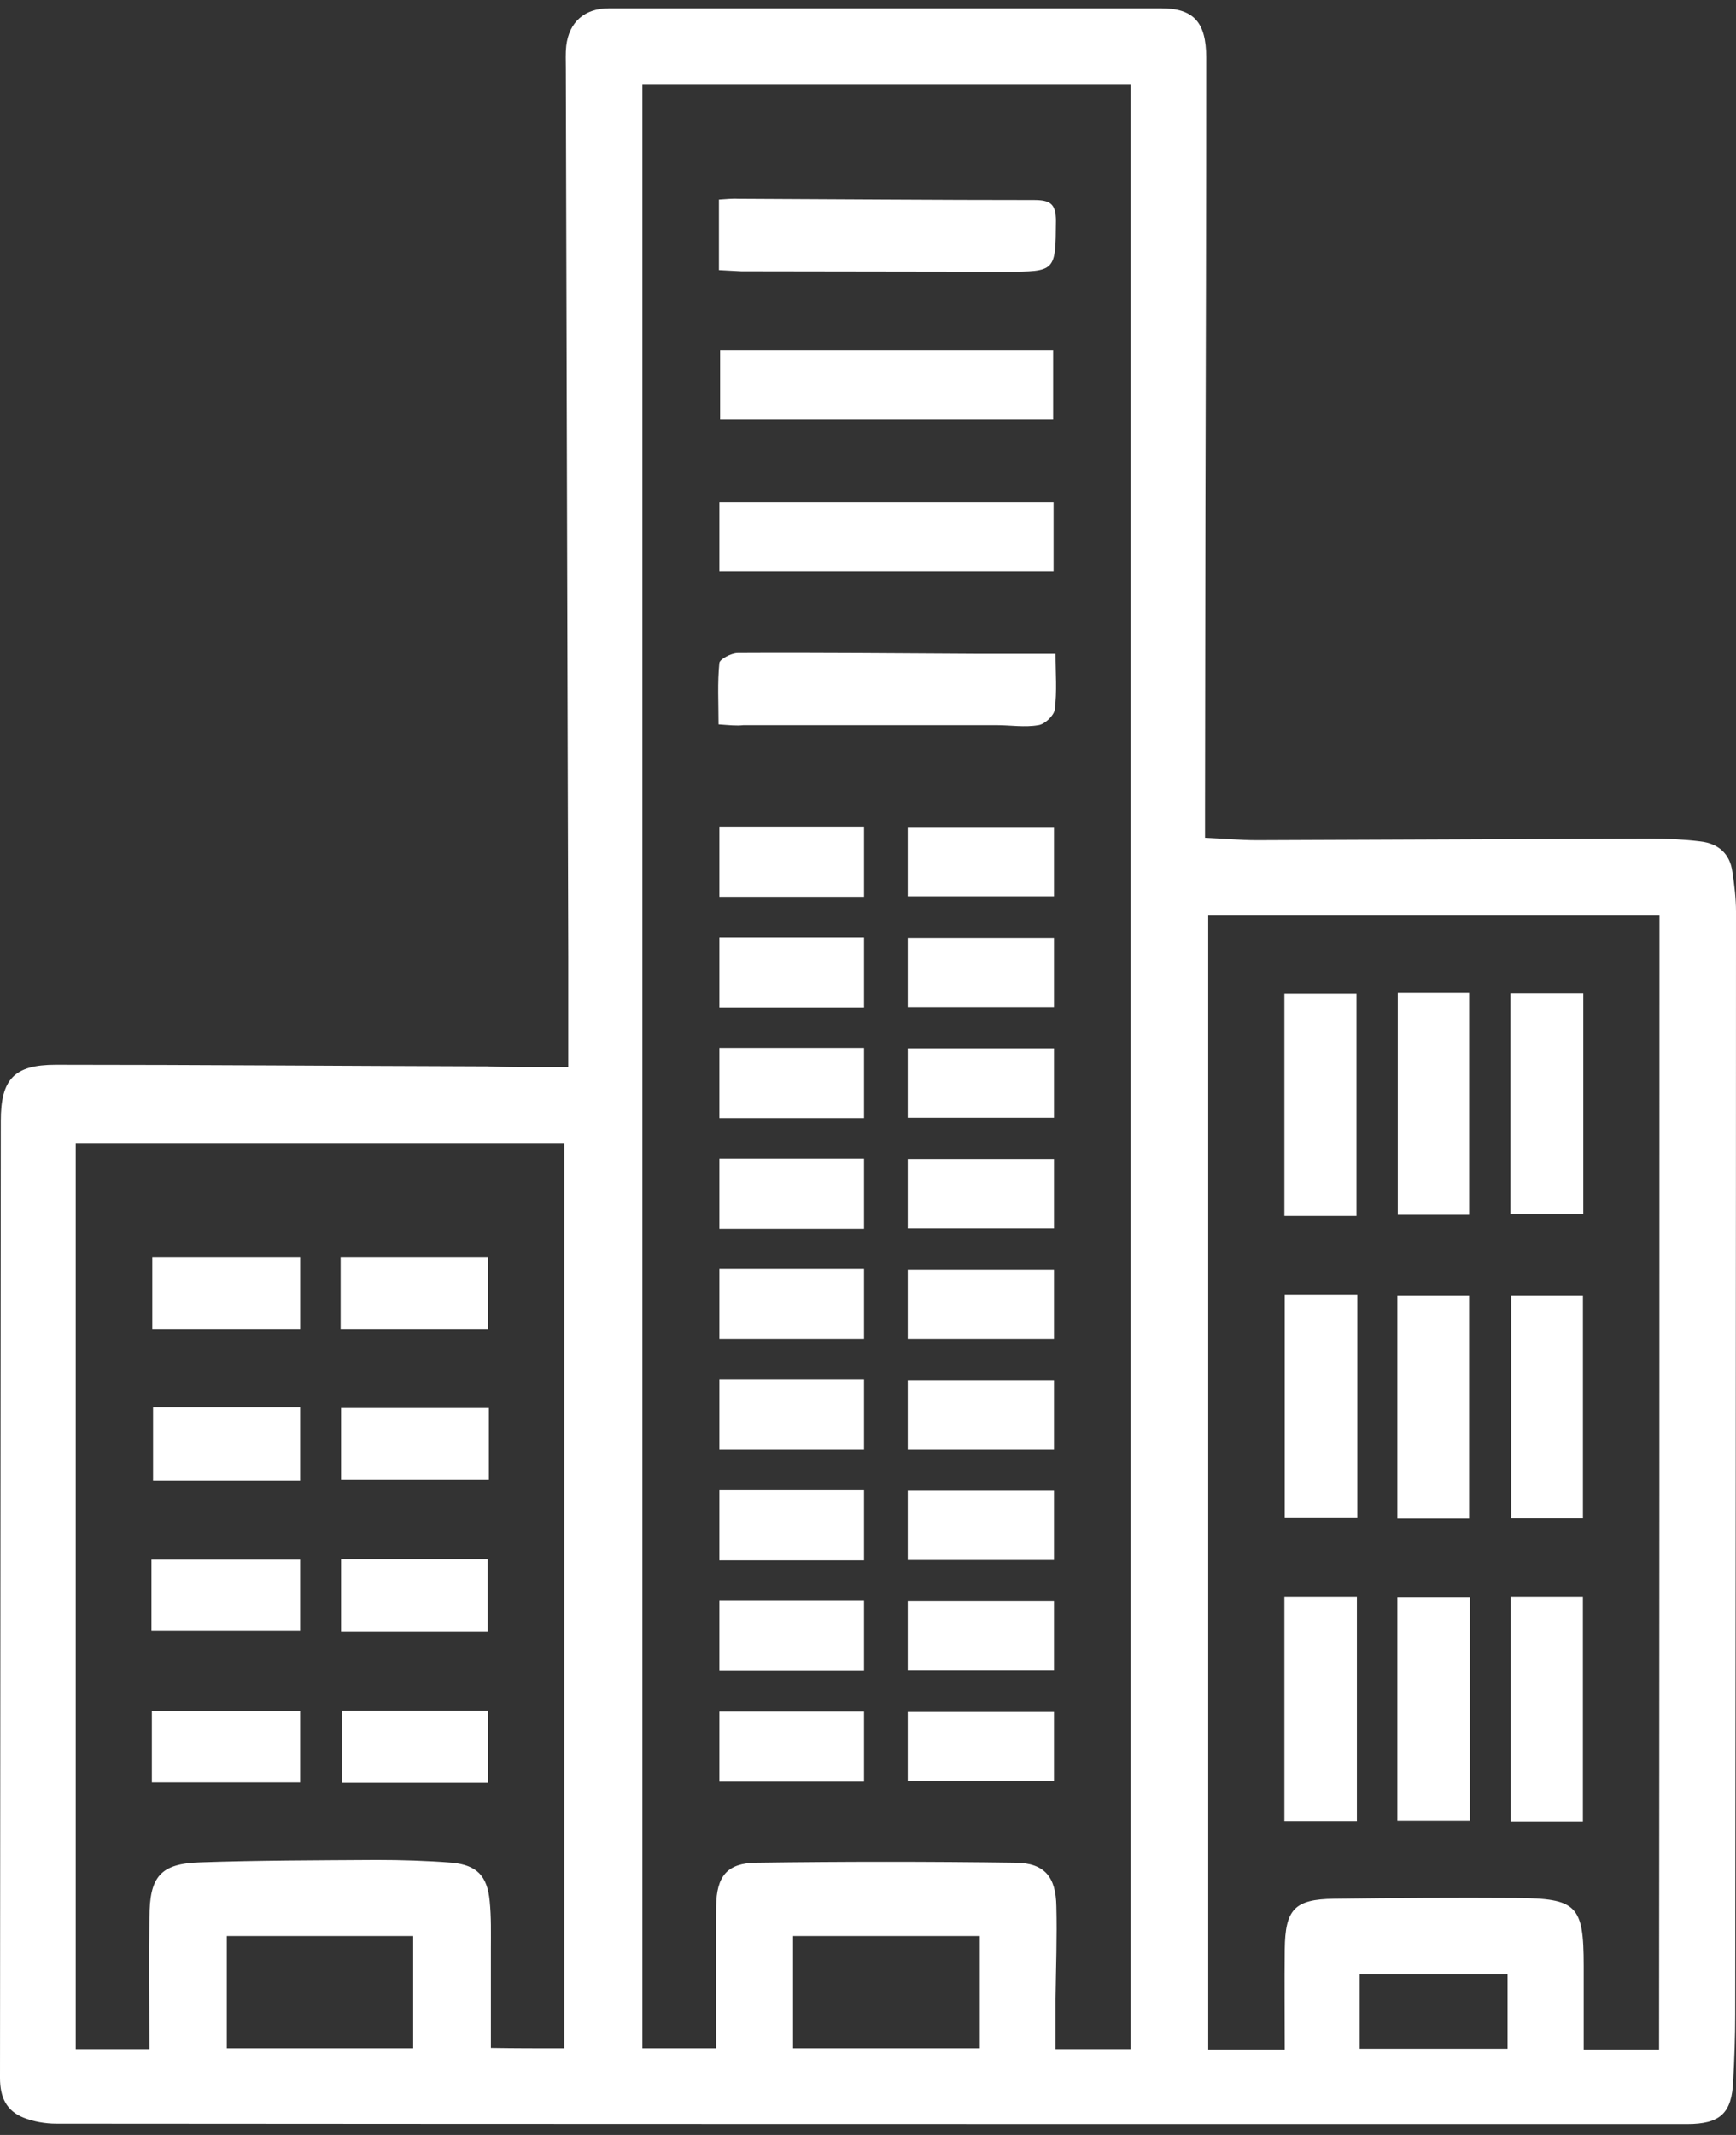 <?xml version="1.0" encoding="UTF-8"?> <svg xmlns="http://www.w3.org/2000/svg" width="48" height="59" viewBox="0 0 48 59" fill="none"><rect x="0" y="0" width="48" height="59" fill="#333333" stroke="none"/> <path d="M15.712 29.492C15.712 28.395 15.712 27.42 15.712 26.445C15.69 18.257 15.668 10.068 15.645 1.88C15.645 1.681 15.634 1.47 15.656 1.271C15.734 0.606 16.166 0.229 16.842 0.229C21.928 0.229 27.014 0.229 32.1 0.229C32.997 0.229 33.352 0.606 33.352 1.592C33.352 5.736 33.341 9.891 33.33 14.035C33.33 16.816 33.319 19.608 33.319 22.39C33.319 22.622 33.319 22.866 33.319 23.154C33.839 23.176 34.294 23.221 34.748 23.221C38.382 23.21 42.005 23.188 45.64 23.176C46.094 23.176 46.56 23.198 47.014 23.254C47.501 23.309 47.834 23.586 47.9 24.096C47.956 24.462 48 24.827 48 25.193C48 35.354 47.989 45.514 47.978 55.675C47.978 56.284 47.956 56.894 47.922 57.503C47.889 58.401 47.557 58.7 46.648 58.7C45.64 58.7 44.62 58.7 43.612 58.7C29.596 58.7 15.568 58.7 1.551 58.689C1.252 58.689 0.931 58.633 0.654 58.523C0.177 58.334 0 57.958 0 57.426C0.011 48.606 0.011 39.797 0.022 30.977C0.022 29.825 0.388 29.426 1.54 29.426C5.518 29.426 9.496 29.459 13.474 29.47C14.172 29.503 14.859 29.492 15.712 29.492ZM17.762 2.323C17.762 20.462 17.762 38.545 17.762 56.606C18.46 56.606 19.125 56.606 19.801 56.606C19.801 55.265 19.79 53.969 19.801 52.683C19.812 51.852 20.1 51.487 20.909 51.475C23.302 51.442 25.695 51.442 28.089 51.475C28.886 51.487 29.197 51.874 29.208 52.683C29.23 53.525 29.197 54.379 29.186 55.232C29.186 55.686 29.186 56.14 29.186 56.628C29.928 56.628 30.571 56.628 31.258 56.628C31.258 38.512 31.258 20.428 31.258 2.323C26.77 2.323 22.282 2.323 17.762 2.323ZM45.884 25.304C41.718 25.304 37.584 25.304 33.407 25.304C33.407 35.775 33.407 46.19 33.407 56.639C34.105 56.639 34.759 56.639 35.523 56.639C35.523 55.697 35.513 54.789 35.523 53.869C35.535 52.772 35.789 52.484 36.886 52.473C38.56 52.451 40.244 52.44 41.917 52.451C43.601 52.462 43.789 52.65 43.789 54.323C43.789 55.088 43.789 55.852 43.789 56.639C44.543 56.639 45.197 56.639 45.873 56.639C45.884 46.168 45.884 35.764 45.884 25.304ZM15.601 56.606C15.601 48.24 15.601 39.919 15.601 31.586C11.069 31.586 6.593 31.586 2.094 31.586C2.094 39.952 2.094 48.284 2.094 56.628C2.792 56.628 3.457 56.628 4.133 56.628C4.133 55.387 4.122 54.19 4.133 52.993C4.133 51.863 4.432 51.498 5.54 51.465C7.158 51.409 8.776 51.409 10.404 51.398C11.102 51.398 11.801 51.42 12.499 51.475C13.186 51.542 13.474 51.841 13.54 52.539C13.585 52.983 13.573 53.426 13.573 53.858C13.573 54.755 13.573 55.653 13.573 56.595C14.238 56.606 14.892 56.606 15.601 56.606ZM21.928 56.606C23.69 56.606 25.396 56.606 27.091 56.606C27.091 55.553 27.091 54.545 27.091 53.503C25.363 53.503 23.657 53.503 21.928 53.503C21.928 54.534 21.928 55.531 21.928 56.606ZM6.271 56.606C8 56.606 9.706 56.606 11.424 56.606C11.424 55.575 11.424 54.545 11.424 53.503C9.673 53.503 7.967 53.503 6.271 53.503C6.271 54.556 6.271 55.553 6.271 56.606ZM37.596 54.556C37.596 55.276 37.596 55.941 37.596 56.617C38.981 56.617 40.332 56.617 41.684 56.617C41.684 55.908 41.684 55.243 41.684 54.556C40.321 54.556 39.003 54.556 37.596 54.556Z" fill="white"></path> <path d="M19.878 7.465C19.878 6.778 19.878 6.179 19.878 5.514C20.077 5.503 20.255 5.481 20.432 5.492C23.147 5.503 25.872 5.526 28.587 5.526C29.03 5.526 29.197 5.625 29.197 6.102C29.185 7.509 29.197 7.509 27.778 7.509C25.352 7.509 22.925 7.498 20.498 7.498C20.299 7.487 20.099 7.476 19.878 7.465Z" fill="white"></path> <path d="M19.867 20.019C19.867 19.42 19.834 18.866 19.89 18.323C19.901 18.213 20.222 18.047 20.399 18.047C22.637 18.035 24.887 18.058 27.125 18.069C27.79 18.069 28.444 18.069 29.186 18.069C29.186 18.601 29.23 19.11 29.164 19.609C29.142 19.775 28.887 20.019 28.709 20.041C28.333 20.107 27.945 20.041 27.557 20.041C25.219 20.041 22.892 20.041 20.554 20.041C20.366 20.063 20.166 20.041 19.867 20.019Z" fill="white"></path> <path d="M19.911 11.598C19.911 10.933 19.911 10.312 19.911 9.681C23.003 9.681 26.039 9.681 29.119 9.681C29.119 10.312 29.119 10.933 29.119 11.598C26.061 11.598 23.003 11.598 19.911 11.598Z" fill="white"></path> <path d="M19.89 13.88C22.981 13.88 26.05 13.88 29.131 13.88C29.131 14.523 29.131 15.143 29.131 15.797C26.028 15.797 22.981 15.797 19.89 15.797C19.89 15.176 19.89 14.567 19.89 13.88Z" fill="white"></path> <path d="M29.142 49.227C27.746 49.227 26.438 49.227 25.098 49.227C25.098 48.573 25.098 47.963 25.098 47.31C26.46 47.31 27.79 47.31 29.142 47.31C29.142 47.952 29.142 48.573 29.142 49.227Z" fill="white"></path> <path d="M19.89 47.298C21.241 47.298 22.538 47.298 23.89 47.298C23.89 47.93 23.89 48.562 23.89 49.237C22.549 49.237 21.241 49.237 19.89 49.237C19.89 48.595 19.89 47.985 19.89 47.298Z" fill="white"></path> <path d="M29.142 46.168C27.746 46.168 26.438 46.168 25.098 46.168C25.098 45.514 25.098 44.905 25.098 44.251C26.46 44.251 27.79 44.251 29.142 44.251C29.142 44.894 29.142 45.514 29.142 46.168Z" fill="white"></path> <path d="M19.89 44.24C21.241 44.24 22.538 44.24 23.89 44.24C23.89 44.872 23.89 45.503 23.89 46.179C22.549 46.179 21.241 46.179 19.89 46.179C19.89 45.537 19.89 44.927 19.89 44.24Z" fill="white"></path> <path d="M29.142 43.11C27.746 43.11 26.438 43.11 25.098 43.11C25.098 42.456 25.098 41.847 25.098 41.193C26.46 41.193 27.79 41.193 29.142 41.193C29.142 41.847 29.142 42.456 29.142 43.11Z" fill="white"></path> <path d="M19.89 41.182C21.241 41.182 22.538 41.182 23.89 41.182C23.89 41.814 23.89 42.445 23.89 43.121C22.549 43.121 21.241 43.121 19.89 43.121C19.89 42.49 19.89 41.869 19.89 41.182Z" fill="white"></path> <path d="M29.142 40.063C27.746 40.063 26.438 40.063 25.098 40.063C25.098 39.409 25.098 38.8 25.098 38.146C26.46 38.146 27.79 38.146 29.142 38.146C29.142 38.789 29.142 39.398 29.142 40.063Z" fill="white"></path> <path d="M19.89 38.124C21.241 38.124 22.538 38.124 23.89 38.124C23.89 38.756 23.89 39.387 23.89 40.063C22.549 40.063 21.241 40.063 19.89 40.063C19.89 39.431 19.89 38.811 19.89 38.124Z" fill="white"></path> <path d="M29.142 37.005C27.746 37.005 26.438 37.005 25.098 37.005C25.098 36.351 25.098 35.742 25.098 35.088C26.46 35.088 27.79 35.088 29.142 35.088C29.142 35.73 29.142 36.34 29.142 37.005Z" fill="white"></path> <path d="M19.89 35.065C21.241 35.065 22.538 35.065 23.89 35.065C23.89 35.697 23.89 36.329 23.89 37.005C22.549 37.005 21.241 37.005 19.89 37.005C19.89 36.373 19.89 35.752 19.89 35.065Z" fill="white"></path> <path d="M29.142 33.947C27.746 33.947 26.438 33.947 25.098 33.947C25.098 33.293 25.098 32.684 25.098 32.03C26.46 32.03 27.79 32.03 29.142 32.03C29.142 32.672 29.142 33.282 29.142 33.947Z" fill="white"></path> <path d="M19.89 32.019C21.241 32.019 22.538 32.019 23.89 32.019C23.89 32.65 23.89 33.282 23.89 33.958C22.549 33.958 21.241 33.958 19.89 33.958C19.89 33.315 19.89 32.694 19.89 32.019Z" fill="white"></path> <path d="M29.142 30.889C27.746 30.889 26.438 30.889 25.098 30.889C25.098 30.235 25.098 29.625 25.098 28.972C26.46 28.972 27.79 28.972 29.142 28.972C29.142 29.614 29.142 30.235 29.142 30.889Z" fill="white"></path> <path d="M19.89 28.96C21.241 28.96 22.538 28.96 23.89 28.96C23.89 29.592 23.89 30.224 23.89 30.899C22.549 30.899 21.241 30.899 19.89 30.899C19.89 30.257 19.89 29.647 19.89 28.96Z" fill="white"></path> <path d="M29.142 27.831C27.746 27.831 26.438 27.831 25.098 27.831C25.098 27.177 25.098 26.567 25.098 25.914C26.46 25.914 27.79 25.914 29.142 25.914C29.142 26.556 29.142 27.177 29.142 27.831Z" fill="white"></path> <path d="M19.89 25.902C21.241 25.902 22.538 25.902 23.89 25.902C23.89 26.534 23.89 27.166 23.89 27.841C22.549 27.841 21.241 27.841 19.89 27.841C19.89 27.199 19.89 26.589 19.89 25.902Z" fill="white"></path> <path d="M29.142 24.772C27.746 24.772 26.438 24.772 25.098 24.772C25.098 24.118 25.098 23.509 25.098 22.855C26.46 22.855 27.79 22.855 29.142 22.855C29.142 23.498 29.142 24.118 29.142 24.772Z" fill="white"></path> <path d="M19.89 22.844C21.241 22.844 22.538 22.844 23.89 22.844C23.89 23.475 23.89 24.107 23.89 24.783C22.549 24.783 21.241 24.783 19.89 24.783C19.89 24.14 19.89 23.531 19.89 22.844Z" fill="white"></path> <path d="M43.767 50.334C43.069 50.334 42.437 50.334 41.773 50.334C41.773 48.262 41.773 46.212 41.773 44.129C42.448 44.129 43.091 44.129 43.767 44.129C43.767 46.201 43.767 48.24 43.767 50.334Z" fill="white"></path> <path d="M40.642 50.312C39.977 50.312 39.324 50.312 38.637 50.312C38.637 48.24 38.637 46.201 38.637 44.14C39.301 44.14 39.944 44.14 40.642 44.14C40.642 46.223 40.642 48.262 40.642 50.312Z" fill="white"></path> <path d="M35.523 35.774C36.21 35.774 36.831 35.774 37.529 35.774C37.529 37.835 37.529 39.863 37.529 41.935C36.853 41.935 36.21 41.935 35.523 41.935C35.523 39.896 35.523 37.858 35.523 35.774Z" fill="white"></path> <path d="M41.762 27.454C42.438 27.454 43.091 27.454 43.778 27.454C43.778 29.503 43.778 31.509 43.778 33.548C43.102 33.548 42.46 33.548 41.762 33.548C41.762 31.509 41.762 29.492 41.762 27.454Z" fill="white"></path> <path d="M43.768 41.958C43.092 41.958 42.46 41.958 41.784 41.958C41.784 39.908 41.784 37.88 41.784 35.797C42.471 35.797 43.103 35.797 43.768 35.797C43.768 37.825 43.768 39.852 43.768 41.958Z" fill="white"></path> <path d="M38.637 41.969C38.637 39.886 38.637 37.858 38.637 35.797C39.301 35.797 39.933 35.797 40.62 35.797C40.62 37.836 40.62 39.874 40.62 41.969C39.955 41.969 39.324 41.969 38.637 41.969Z" fill="white"></path> <path d="M38.648 27.442C39.324 27.442 39.945 27.442 40.621 27.442C40.621 29.492 40.621 31.498 40.621 33.57C39.989 33.57 39.335 33.57 38.648 33.57C38.648 31.542 38.648 29.503 38.648 27.442Z" fill="white"></path> <path d="M35.513 50.323C35.513 48.229 35.513 46.201 35.513 44.129C36.189 44.129 36.831 44.129 37.518 44.129C37.518 46.19 37.518 48.24 37.518 50.323C36.853 50.323 36.211 50.323 35.513 50.323Z" fill="white"></path> <path d="M37.507 33.603C36.82 33.603 36.189 33.603 35.513 33.603C35.513 31.542 35.513 29.525 35.513 27.464C36.189 27.464 36.842 27.464 37.507 27.464C37.507 29.514 37.507 31.553 37.507 33.603Z" fill="white"></path> <path d="M4.232 38.888C5.617 38.888 6.936 38.888 8.299 38.888C8.299 39.553 8.299 40.218 8.299 40.916C6.925 40.916 5.595 40.916 4.232 40.916C4.232 40.24 4.232 39.575 4.232 38.888Z" fill="white"></path> <path d="M9.43 43.088C10.804 43.088 12.122 43.088 13.485 43.088C13.485 43.753 13.485 44.407 13.485 45.093C12.144 45.093 10.815 45.093 9.43 45.093C9.43 44.451 9.43 43.797 9.43 43.088Z" fill="white"></path> <path d="M13.518 38.91C13.518 39.619 13.518 40.24 13.518 40.894C12.144 40.894 10.793 40.894 9.43 40.894C9.43 40.207 9.43 39.575 9.43 38.91C10.793 38.91 12.133 38.91 13.518 38.91Z" fill="white"></path> <path d="M9.451 47.276C10.825 47.276 12.144 47.276 13.495 47.276C13.495 47.941 13.495 48.572 13.495 49.27C12.144 49.27 10.792 49.27 9.451 49.27C9.451 48.594 9.451 47.93 9.451 47.276Z" fill="white"></path> <path d="M4.188 43.099C5.574 43.099 6.914 43.099 8.299 43.099C8.299 43.764 8.299 44.395 8.299 45.071C6.936 45.071 5.574 45.071 4.188 45.071C4.188 44.384 4.188 43.753 4.188 43.099Z" fill="white"></path> <path d="M8.299 49.259C6.903 49.259 5.573 49.259 4.199 49.259C4.199 48.584 4.199 47.952 4.199 47.287C5.573 47.287 6.925 47.287 8.299 47.287C8.299 47.93 8.299 48.572 8.299 49.259Z" fill="white"></path> <path d="M4.211 34.744C5.607 34.744 6.948 34.744 8.3 34.744C8.3 35.42 8.3 36.052 8.3 36.727C6.915 36.727 5.574 36.727 4.211 36.727C4.211 36.063 4.211 35.431 4.211 34.744Z" fill="white"></path> <path d="M9.418 36.727C9.418 36.063 9.418 35.42 9.418 34.744C10.781 34.744 12.122 34.744 13.495 34.744C13.495 35.409 13.495 36.041 13.495 36.727C12.166 36.727 10.814 36.727 9.418 36.727Z" fill="white"></path> </svg> 